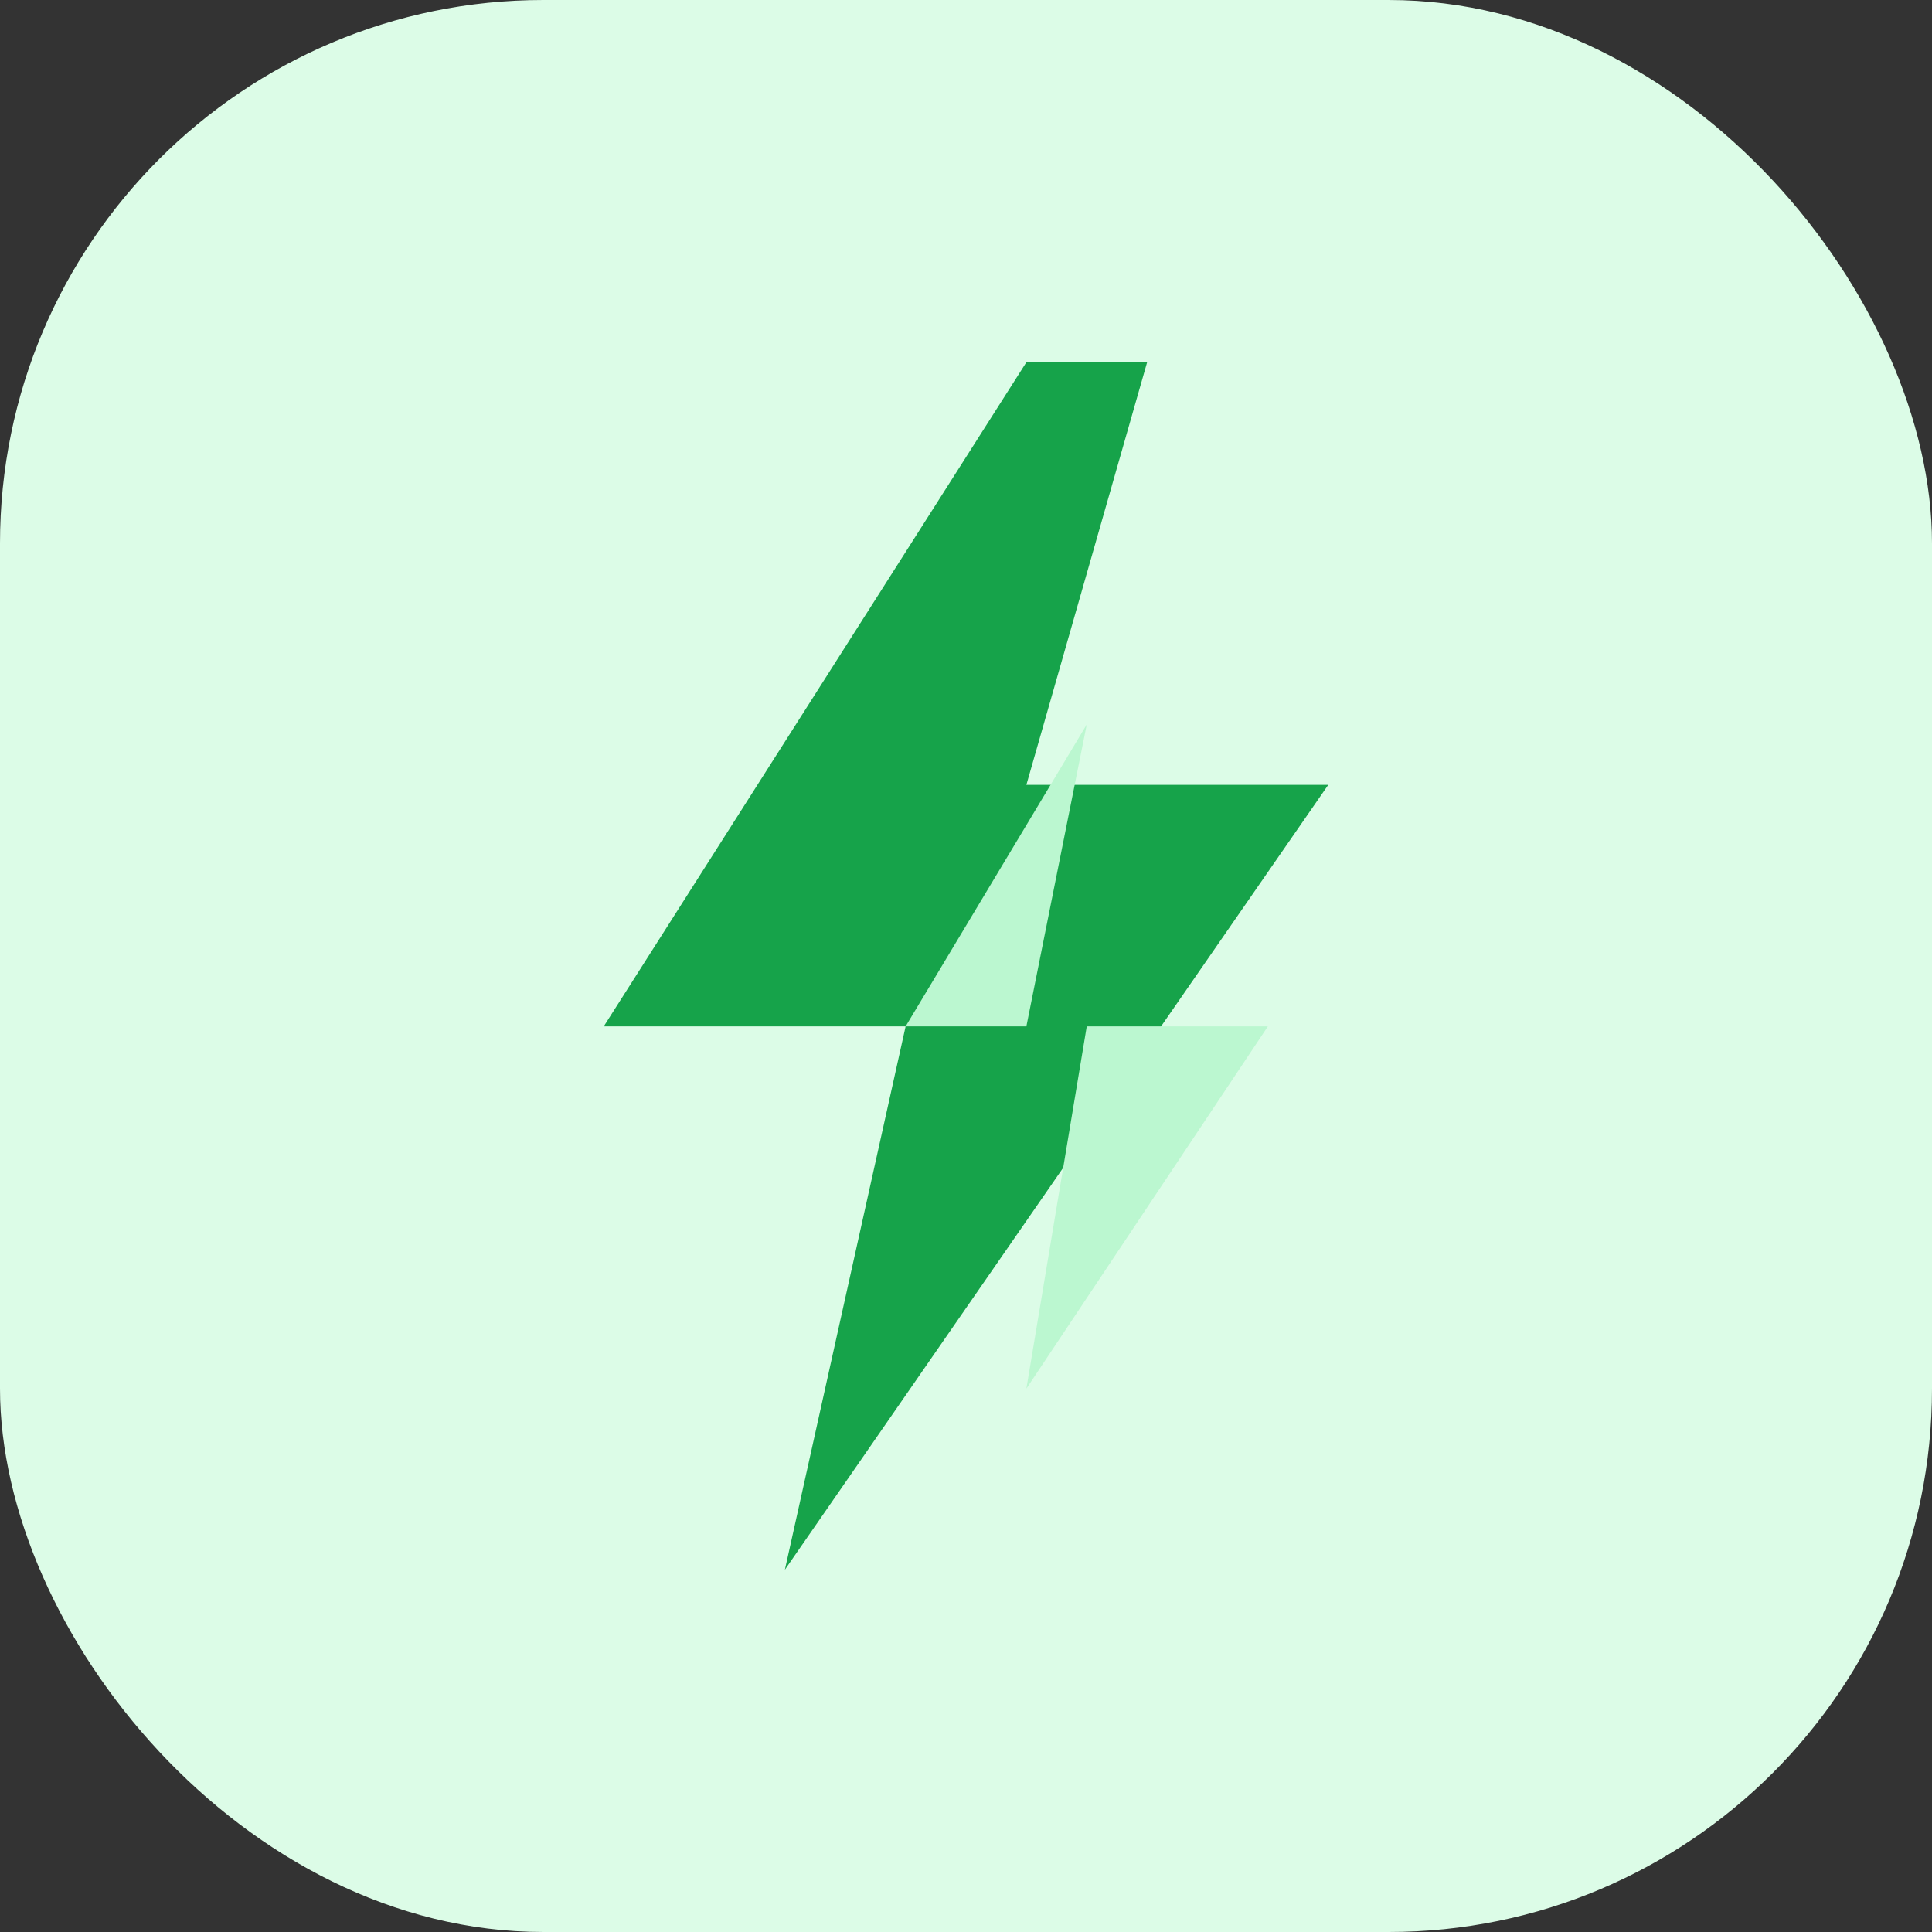 <svg xmlns='http://www.w3.org/2000/svg' viewBox='0 0 64 64' width='128' height='128' fill='none'>
  <rect x="0" y="0" width="64" height="64" fill="#333333" stroke="none"/>
  <rect width='64' height='64' rx='18' fill='#dcfce7'/>
  <path fill='#16a34a' d='M34 12 20 34h10l-4 18 18-26H34l4-14z'/>
  <path fill='#bbf7d0' d='m30 34 6-10-2 10h8l-8 12 2-12H30z'/>
</svg>
